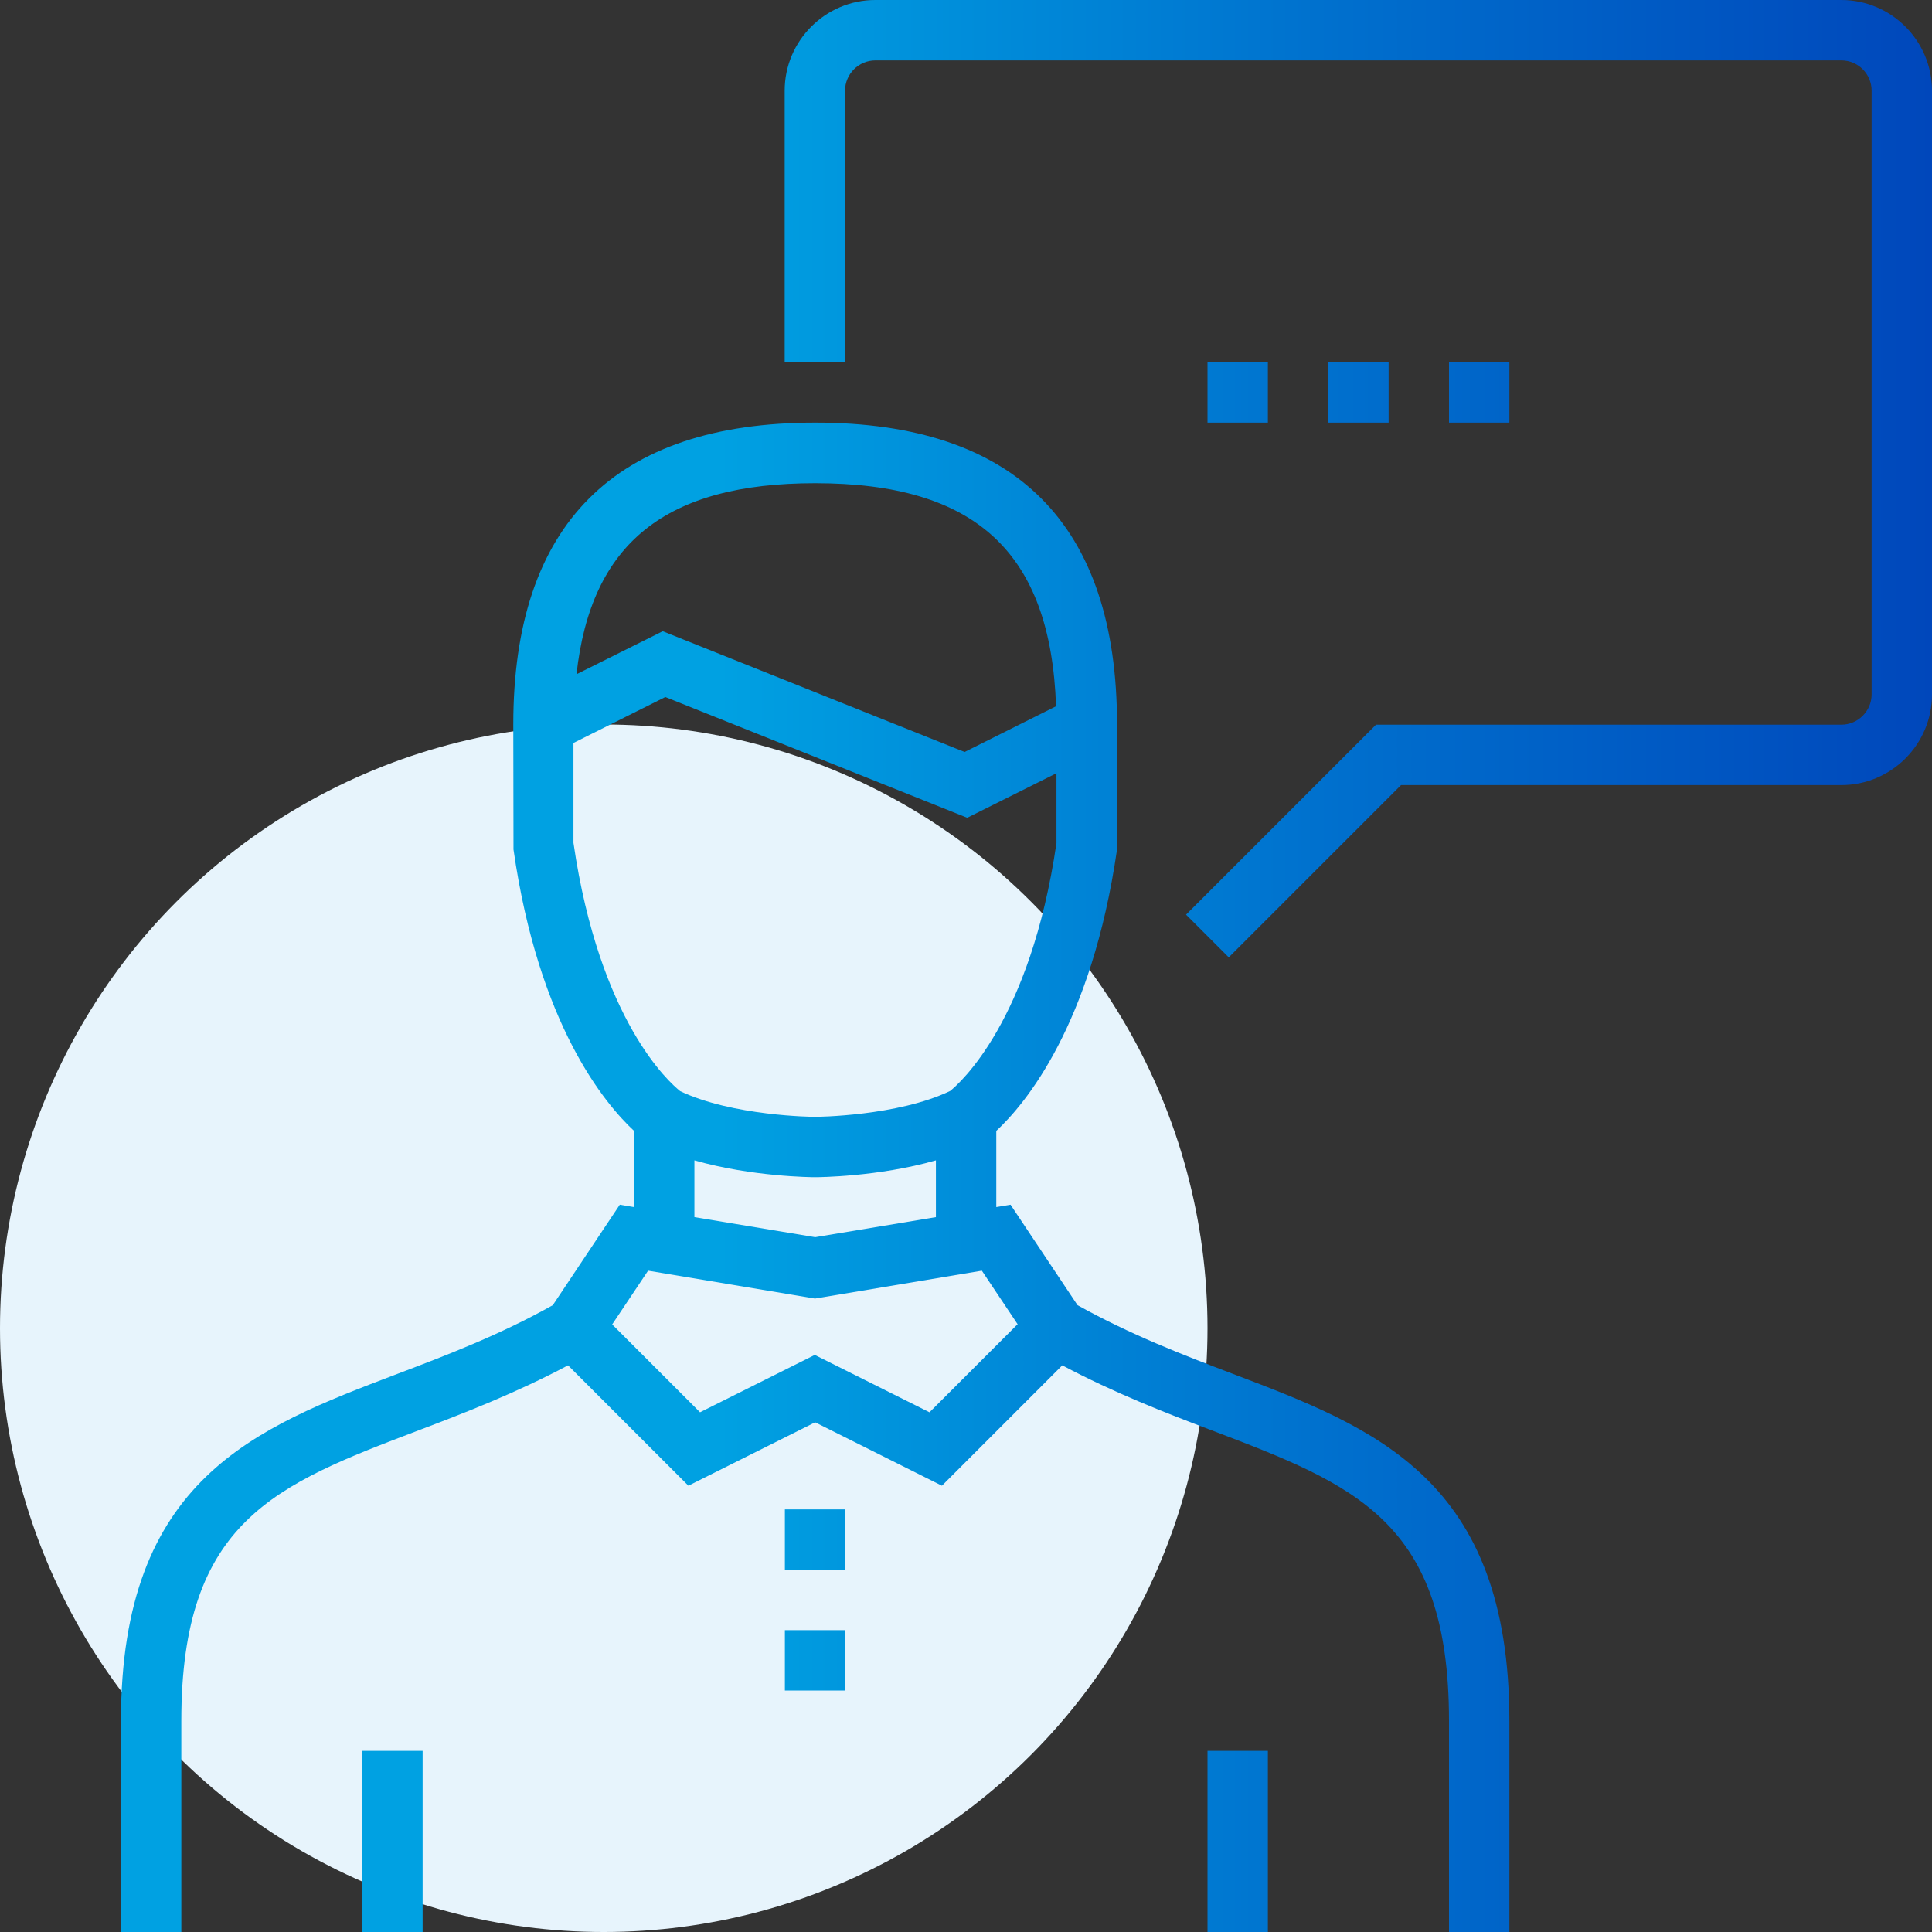 <?xml version="1.0" encoding="UTF-8"?><svg id="Layer_2" xmlns="http://www.w3.org/2000/svg" xmlns:xlink="http://www.w3.org/1999/xlink" viewBox="0 0 96.32 96.32"><rect x="0" y="0" width="96.32" height="96.32" fill="#333333" stroke="none"/><defs><style>.cls-1{fill:url(#linear-gradient);}.cls-1,.cls-2{stroke-width:0px;}.cls-2{fill:#e7f4fc;}</style><linearGradient id="linear-gradient" x1="6.02" y1="48.16" x2="96.32" y2="48.16" gradientUnits="userSpaceOnUse"><stop offset=".33" stop-color="#00a1e2"/><stop offset=".66" stop-color="#0071ce"/><stop offset="1" stop-color="#0047bb"/></linearGradient></defs><g id="Layer_1-2"><circle class="cls-2" cx="30.1" cy="66.22" r="30.1"/><path class="cls-1" d="M96.32,4.52v30.1c0,2.49-2.03,4.52-4.52,4.52h-21.95l-8.59,8.59-2.13-2.13,9.47-9.47h23.2c.83,0,1.51-.68,1.51-1.51V4.52c0-.83-.67-1.51-1.51-1.51h-48.16c-.83,0-1.51.68-1.51,1.51v13.55h-3.01V4.52c0-2.49,2.03-4.52,4.52-4.52h48.16c2.49,0,4.52,2.03,4.52,4.52ZM60.2,18.06v3.01h3.01v-3.01h-3.01ZM69.23,18.06h-3.01v3.01h3.01v-3.01ZM72.24,18.06v3.01h3.01v-3.01h-3.01ZM75.25,85.79v10.54h-3.01v-10.54c0-9.98-4.71-11.77-11.83-14.48-2.3-.87-4.87-1.87-7.45-3.24l-6,6-6.32-3.16-6.32,3.16-6-6c-2.58,1.37-5.15,2.37-7.45,3.24-7.13,2.71-11.83,4.5-11.83,14.48v10.54h-3.01v-10.54c0-12.06,6.69-14.6,13.77-17.29,2.53-.96,5.14-1.96,7.76-3.43l3.34-5.01.71.12v-3.8c-1.43-1.33-4.75-5.25-6.01-14.03v-.21s-.01-6.02-.01-6.02c0-9.99,5.06-15.05,15.05-15.05s15.05,5.06,15.05,15.05v6.23c-1.27,8.77-4.59,12.7-6.02,14.03v3.8l.71-.12,3.34,5.01c2.62,1.46,5.23,2.47,7.76,3.43,7.08,2.69,13.77,5.24,13.77,17.29ZM28.73,33.62l4.31-2.15,15.05,6.02,4.56-2.28c-.27-7.67-4-11.12-12.01-11.12-7.44,0-11.18,2.97-11.9,9.54ZM33.89,54.39c2.64,1.26,6.66,1.29,6.74,1.29s4.11-.03,6.74-1.29c.47-.38,4-3.47,5.3-12.36v-3.48l-4.45,2.22-15.05-6.02-4.58,2.29v4.98c1.3,8.91,4.82,11.98,5.3,12.36ZM34.62,60.68l6.02,1,6.02-1v-2.83c-2.87.82-5.86.84-6.02.84s-3.15-.02-6.02-.84v2.83ZM50.74,66.03l-1.79-2.68-8.32,1.39-8.32-1.39-1.79,2.68,4.38,4.38,5.72-2.86,5.72,2.86,4.38-4.38ZM39.13,84.28h3.01v-3.01h-3.01v3.01ZM39.13,78.26h3.01v-3.01h-3.01v3.01ZM18.06,96.32h3.01v-9.03h-3.01v9.03ZM60.2,96.32h3.01v-9.03h-3.01v9.03Z"/></g></svg>